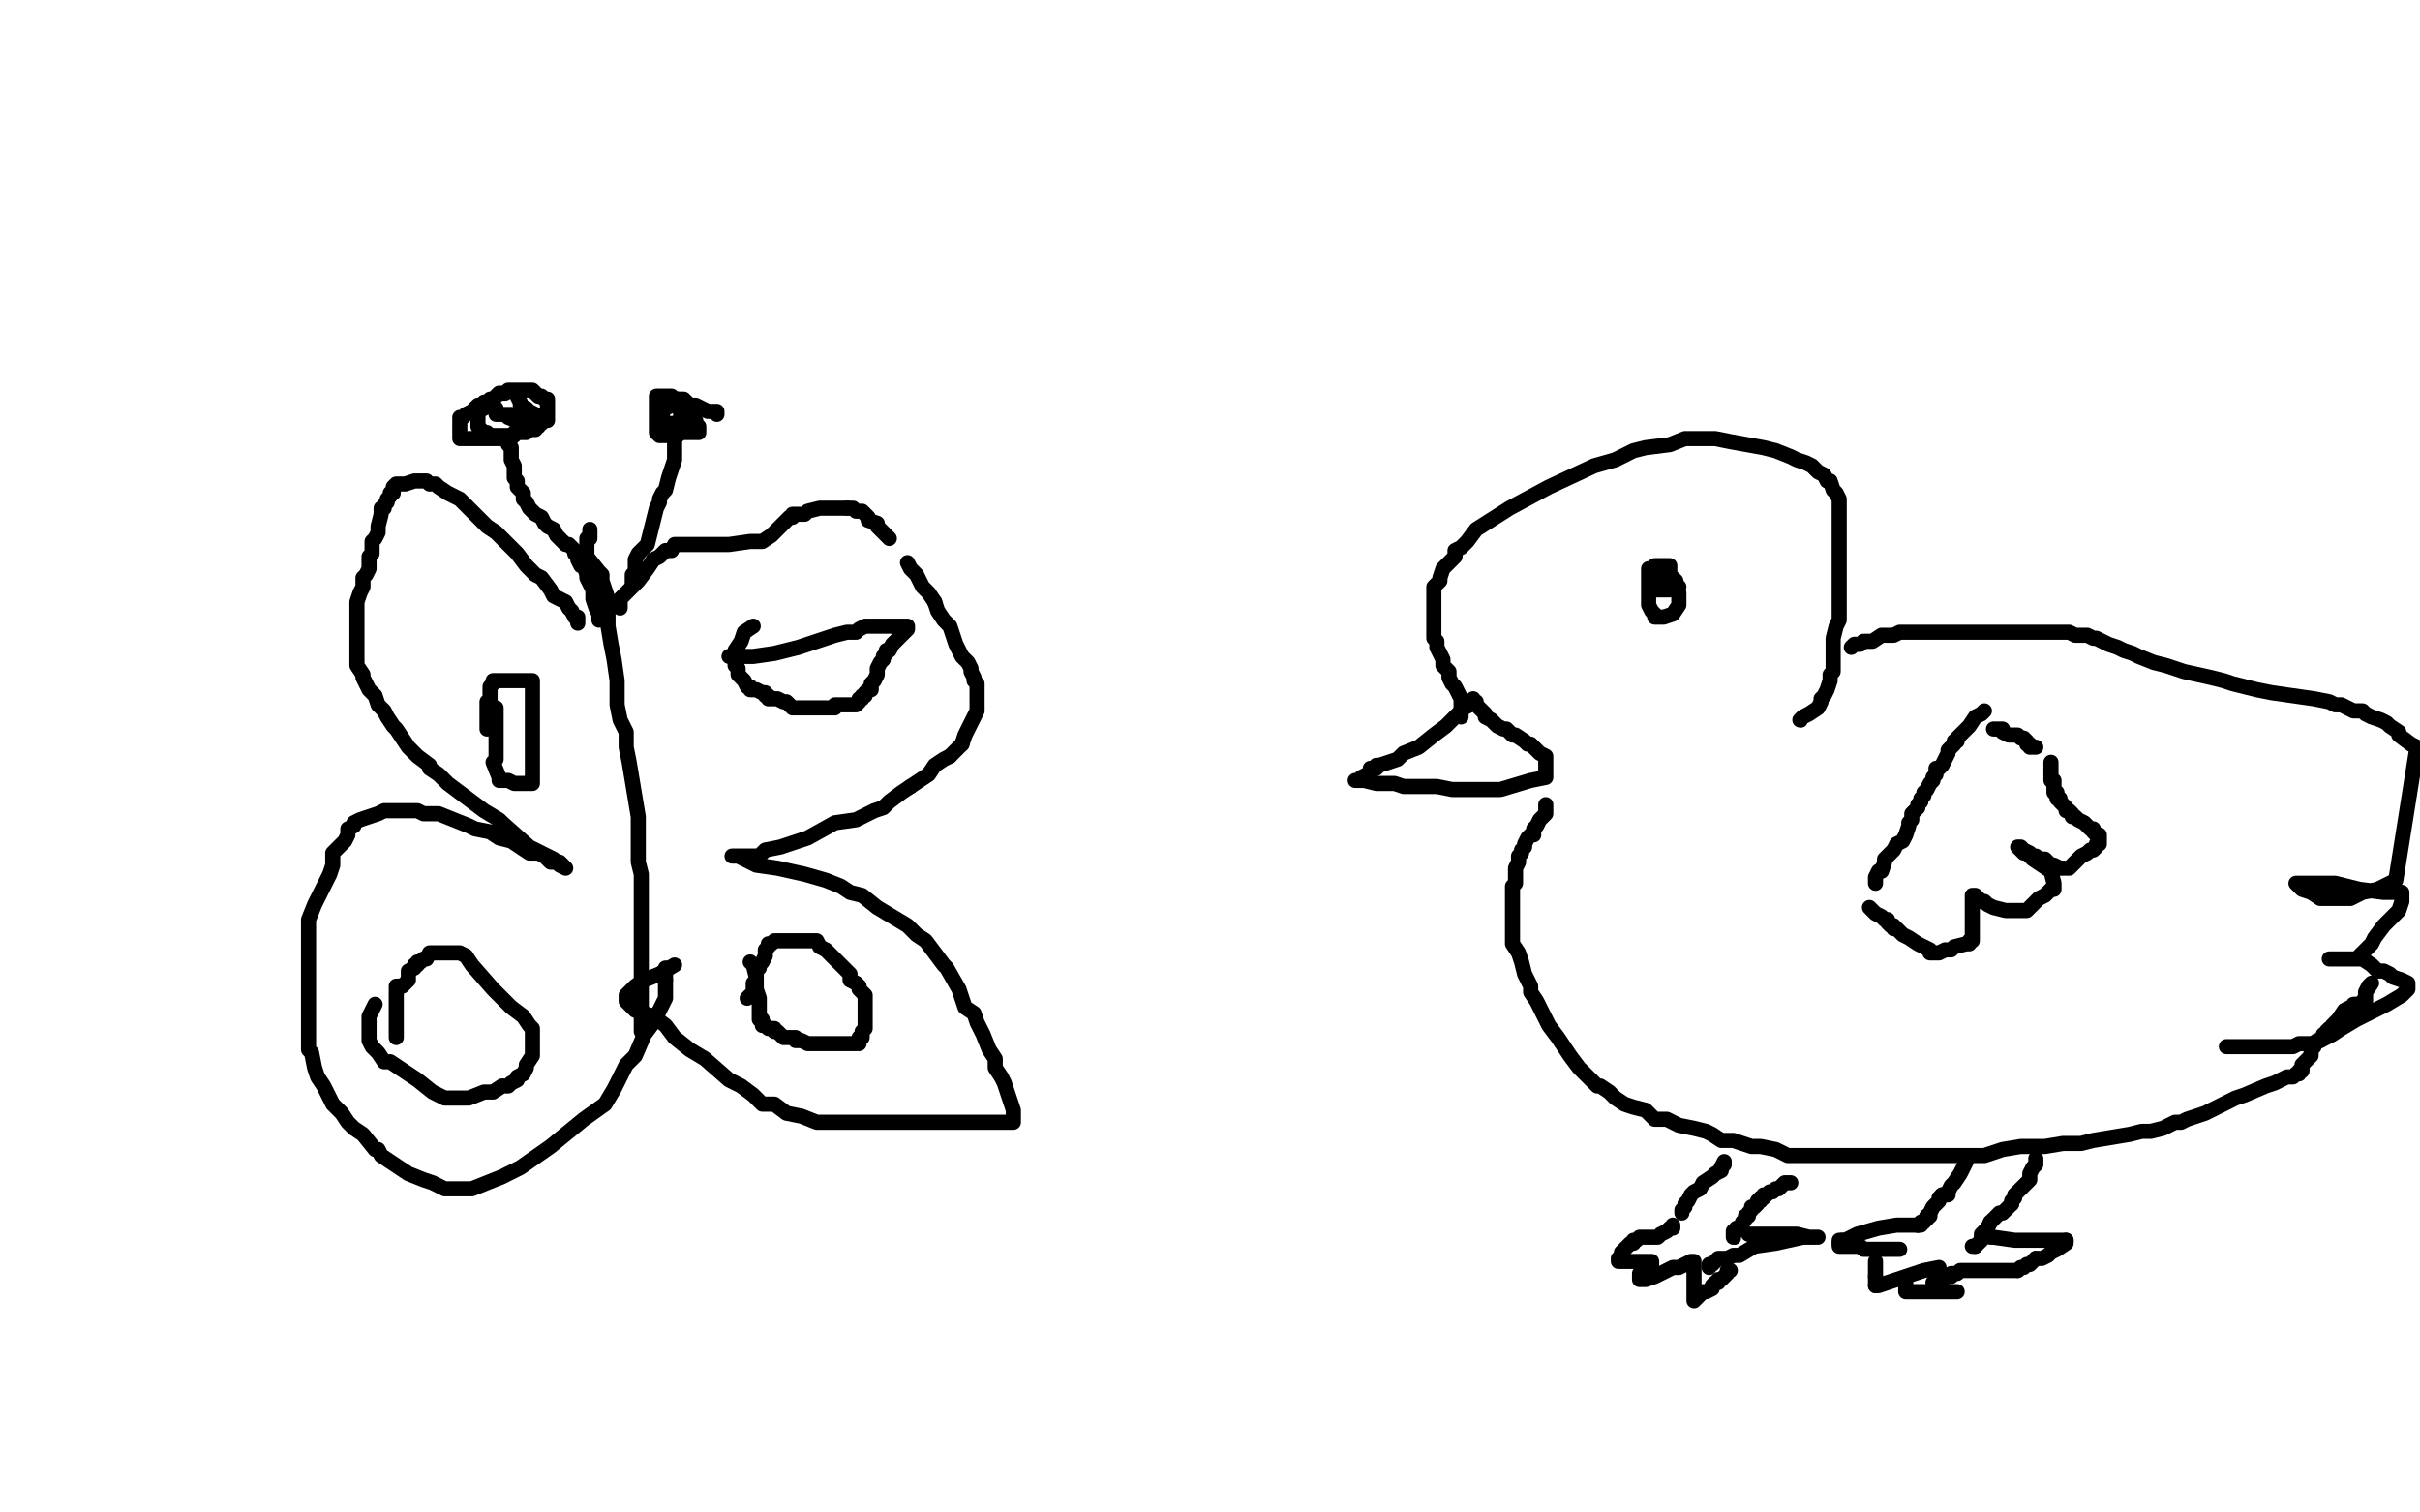 <?xml version="1.0" standalone="no"?>
<!DOCTYPE svg PUBLIC "-//W3C//DTD SVG 1.1//EN"
"http://www.w3.org/Graphics/SVG/1.1/DTD/svg11.dtd">

<svg width="800" height="500" version="1.1" xmlns="http://www.w3.org/2000/svg" xmlns:xlink="http://www.w3.org/1999/xlink" style="stroke-antialiasing: false"><desc>This SVG has been created on https://colorillo.com/</desc><rect x='0' y='0' width='800' height='500' style='fill: rgb(255,255,255); stroke-width:0' /><polyline points="195,175 195,177 195,177 195,178 195,178 194,178 194,178 194,179 194,179 194,183 194,184 198,189 199,190 199,192 200,195 201,198 201,202 201,207 202,213 203,218 204,225 204,230 204,233 205,238 207,242 207,247 208,252 209,258 210,264 211,270 211,275 211,280 211,285 212,289 212,292 212,294 212,296 212,299 212,303 212,305 212,309 212,313 212,316 212,321 212,322 212,325 212,328 212,330 212,333 212,334 212,335 212,337 212,338 212,339 212,340 212,341 212,340 212,339 212,337 212,335 212,332" style="fill: none; stroke: #000000; stroke-width: 5; stroke-linejoin: round; stroke-linecap: round; stroke-antialiasing: false; stroke-antialias: 0; opacity: 1.0"/>
<polyline points="191,206 191,204 191,204 190,204 190,204 189,202 189,202 188,201 188,201 187,199 187,199 185,198 185,198 183,197 183,197 182,195 179,191 177,190 174,187 171,183 168,180 164,176 161,174 155,168 152,165 150,164 148,163 145,161 144,160 142,160 141,159 140,159 139,159 138,159 137,159 134,160 131,160 130,161 130,162 130,163 129,163 129,164 128,165 128,166 127,167 127,168 126,168 126,170 125,174 125,176 124,178 123,179 123,180 123,182 123,183 122,184 122,187 122,188 121,190 120,191 120,194 119,196 118,199 118,202 118,206 118,208 118,211 118,216 118,217 118,220 120,223 120,224 121,226 122,228 124,230 125,233 127,235 128,237 130,240 131,241 133,244 135,247 138,250 142,253 142,254 145,256 148,259 152,262 156,265 160,268 165,271 166,272 175,280 179,282 183,284 185,286 187,287 185,285 183,285 182,285 180,283 178,282 175,282 172,280 169,278 165,277 162,275 157,274 155,273 150,271 145,269 143,269 141,269 140,269 138,268 132,268 127,268 125,269 122,270 119,271 117,272 117,273 115,274 115,276 114,278 112,280 110,282 110,283 110,286 109,289 108,291 106,295 104,299 102,304 102,310 102,315 102,320 102,328 102,331 102,335 102,338 102,340 102,344 102,347 103,348 104,353 105,356 107,359 109,363 110,365 113,368 115,371 117,373 120,375 124,380 125,380 126,382 129,384 135,388 140,390 143,391 147,393 150,393 151,393 155,393 156,393 166,389 172,386 182,379 193,370 200,365 203,360 205,356 207,352 210,349 213,342 216,338 218,334 220,330 220,329 220,327 220,324" style="fill: none; stroke: #000000; stroke-width: 5; stroke-linejoin: round; stroke-linecap: round; stroke-antialiasing: false; stroke-antialias: 0; opacity: 1.0"/>
<polyline points="220,324 220,320" style="fill: none; stroke: #000000; stroke-width: 5; stroke-linejoin: round; stroke-linecap: round; stroke-antialiasing: false; stroke-antialias: 0; opacity: 1.0"/>
<polyline points="205,201 205,200 205,200 205,198 205,198 211,192 211,192 214,188 214,188 216,185 216,185 218,184 218,184 219,183 219,183 220,182 222,182 223,180 228,180 232,180 241,180 248,179 252,179 255,177 258,174 260,172 261,171 262,171 262,170 266,170 267,169 271,168 272,168 275,168 277,168 280,168" style="fill: none; stroke: #000000; stroke-width: 5; stroke-linejoin: round; stroke-linecap: round; stroke-antialiasing: false; stroke-antialias: 0; opacity: 1.0"/>
<polyline points="280,168 282,168 283,169 285,169 287,171 287,172 290,173 290,174 291,175 294,178" style="fill: none; stroke: #000000; stroke-width: 5; stroke-linejoin: round; stroke-linecap: round; stroke-antialiasing: false; stroke-antialias: 0; opacity: 1.0"/>
<polyline points="300,186 301,188 301,188 303,190 303,190 305,194 305,194 307,196 307,196 309,199 309,199" style="fill: none; stroke: #000000; stroke-width: 5; stroke-linejoin: round; stroke-linecap: round; stroke-antialiasing: false; stroke-antialias: 0; opacity: 1.0"/>
<polyline points="309,199 310,202 312,205 314,207 315,210 316,213 318,217 320,219 321,221 321,222 322,224 322,225 323,226 323,228 323,229 323,230 323,233 323,235 322,237 321,239 319,243 318,246" style="fill: none; stroke: #000000; stroke-width: 5; stroke-linejoin: round; stroke-linecap: round; stroke-antialiasing: false; stroke-antialias: 0; opacity: 1.0"/>
<polyline points="314,250 312,251 309,253 307,256 304,258 301,260" style="fill: none; stroke: #000000; stroke-width: 5; stroke-linejoin: round; stroke-linecap: round; stroke-antialiasing: false; stroke-antialias: 0; opacity: 1.0"/>
<polyline points="318,246 316,248 314,250" style="fill: none; stroke: #000000; stroke-width: 5; stroke-linejoin: round; stroke-linecap: round; stroke-antialiasing: false; stroke-antialias: 0; opacity: 1.0"/>
<polyline points="301,260 298,262 294,265 292,267 289,268 287,269 283,271 276,272 267,277 258,280 253,281 251,283 249,283 248,283 247,283 246,283 245,283 244,283 243,283 242,283 244,283 246,284 250,286 257,287 266,289 273,291 278,293 281,295 285,296 290,300 295,303 300,306 303,309 306,311 309,315 312,319 313,320 317,327 318,330 319,333 322,335 323,338 325,342 327,347 329,350 329,353 331,356 332,358 333,361 334,364 335,367 335,369 335,371 334,371 330,371 322,371 316,371 309,371 302,371 298,371 295,371 291,371 287,371 282,371 280,371 275,371 273,371 270,371 265,369 260,368 256,365 252,365 249,362 245,359 241,357 233,350 228,347 223,343 220,339 216,336 213,335 210,334 209,333 208,332 207,331 207,330 207,329 210,326 213,324 218,322 223,319" style="fill: none; stroke: #000000; stroke-width: 5; stroke-linejoin: round; stroke-linecap: round; stroke-antialiasing: false; stroke-antialias: 0; opacity: 1.0"/>
<polyline points="209,193 209,192 209,192 209,191 209,191 209,190 209,190 210,189 210,189 210,185 210,185 211,183 211,183 214,180 214,180 215,176 216,172 217,168 218,166 218,165 219,163 220,162 221,158 223,152 223,147 223,146" style="fill: none; stroke: #000000; stroke-width: 5; stroke-linejoin: round; stroke-linecap: round; stroke-antialiasing: false; stroke-antialias: 0; opacity: 1.0"/>
<circle cx="198.5" cy="201.5" r="2" style="fill: #000000; stroke-antialiasing: false; stroke-antialias: 0; opacity: 1.0"/>
<polyline points="168,147 169,148 169,148 169,149 169,149 169,150 169,150 169,151 169,151 169,152 170,154 170,155 170,156 170,157 170,158 171,159 171,161 172,162 173,163 173,165 174,166 175,168 177,170 179,171 180,173 181,174 183,175 184,177 185,178 186,179 187,180 188,180 189,181 190,182 190,183 191,183 191,184 191,185 192,187 193,187 194,190 194,191 195,193 196,195 196,198 197,201 198,203 198,205" style="fill: none; stroke: #000000; stroke-width: 5; stroke-linejoin: round; stroke-linecap: round; stroke-antialiasing: false; stroke-antialias: 0; opacity: 1.0"/>
<polyline points="223,143 223,142 223,142 221,142 221,142 220,141 220,141 219,140 219,140 220,140 221,140 222,140 223,140 224,140 224,141 224,142 224,143 224,144 223,144 222,144 221,144 220,144 219,144 218,144 217,143 217,141 217,139 217,138 217,137 217,135 217,134 217,133 217,132 217,131 218,131 219,131 220,131 221,131 222,131 223,132 224,132 225,134 225,135 225,136 225,137 225,138 225,139 225,140 225,141 225,142 224,143 223,143 222,143 221,143 220,143 219,143 219,142 219,141 219,140 219,139 219,138 219,137 219,136 219,135 220,135 222,134 223,134 224,134 226,134 227,134 230,134 232,135 234,136 236,136 237,136 237,137" style="fill: none; stroke: #000000; stroke-width: 5; stroke-linejoin: round; stroke-linecap: round; stroke-antialiasing: false; stroke-antialias: 0; opacity: 1.0"/>
<polyline points="220,132 221,132 221,132 222,132 222,132 223,132 223,132 224,132 225,132 226,132 227,133 228,134 228,135 228,136 229,137 229,138 230,139 230,140 231,141 231,142 231,143 230,143 229,143 228,143 227,143 226,143 224,143 222,143 221,143 222,143 223,143 224,143 225,143 226,143 227,142 227,141" style="fill: none; stroke: #000000; stroke-width: 5; stroke-linejoin: round; stroke-linecap: round; stroke-antialiasing: false; stroke-antialias: 0; opacity: 1.0"/>
<circle cx="227.5" cy="141.5" r="2" style="fill: #000000; stroke-antialiasing: false; stroke-antialias: 0; opacity: 1.0"/>
<polyline points="169,145 167,145 167,145 165,145 165,145 159,145 159,145 153,145 153,145 152,145 152,145 152,144 152,143 152,141 152,140 152,139 152,138 153,138 154,137 156,136 157,135 158,134 159,134 160,133 161,133 162,132 163,132 164,131 165,130 166,130 167,130 168,129 169,129 170,129 171,129 172,129 173,129 174,129 176,129 178,131 179,131 180,132 181,132 181,133 181,134 181,135 181,136 181,137 181,138 181,139 180,139 179,139 179,140 178,140 178,141 177,141 177,142 175,142 174,142 174,143 173,143 172,143 171,143 170,143 170,144 168,144 167,144 165,144 162,144 161,143 159,143 159,142 158,141 158,140 158,139 158,138 158,136 160,135 162,134 163,134 164,135 164,136 164,137 165,137 166,137 168,137 169,137 168,137 169,138 173,139 175,140 174,140 173,140 168,138 170,138 172,138 174,138 175,138 177,138 178,138 179,138 178,138 177,137 175,136 174,135 172,134 172,133 171,131 171,130" style="fill: none; stroke: #000000; stroke-width: 5; stroke-linejoin: round; stroke-linecap: round; stroke-antialiasing: false; stroke-antialias: 0; opacity: 1.0"/>
<polyline points="241,217 243,217 243,217 245,217 245,217 249,217 249,217 256,216 256,216 264,214 264,214 276,210 276,210 280,209 280,209 283,209 284,208 286,207 288,207 289,207 291,207 294,207 297,207 300,207 300,208 299,209 298,210 297,211 296,212 295,213 294,215 293,215 293,216 292,217 292,218 291,219 290,221 290,223 289,225 288,226 288,227 288,228 287,228 286,229 286,230 285,230 285,231 284,231 284,232 283,233 282,233 281,233 279,233 278,233 276,233 276,234 275,234 274,234 273,234 272,234 271,234 270,234 269,234 268,234 267,234 266,234 262,234 261,233 260,232 259,232 257,231 255,231 254,231 254,230 253,230 253,229 252,229 250,228 249,228 248,228 248,227 247,227 246,225 245,224 244,223 244,221 243,220 243,219 243,217 243,215 245,212 246,209 249,207" style="fill: none; stroke: #000000; stroke-width: 5; stroke-linejoin: round; stroke-linecap: round; stroke-antialiasing: false; stroke-antialias: 0; opacity: 1.0"/>
<polyline points="247,330 248,329 248,329 249,328 249,328 249,327 249,327 249,326 249,326 249,325 249,325 250,324 250,324 250,322 250,321 251,320 251,319 252,318 253,316 253,315 253,314 254,313 254,312 255,312 256,311 257,311 258,311 260,311 261,311 262,311 263,311 264,311 265,311 266,311 267,311 268,311 269,311 270,311 271,313 273,314 276,317 277,318 279,320 280,321 281,322 281,324 283,325 284,326 284,327 285,328 286,329 286,331 286,332 286,333 286,335 286,337 286,338 286,339 286,340 285,341 285,343 284,343 284,345 282,345 278,345 275,345 274,345 272,345 270,345 268,345 267,345 265,344 263,344 263,343 261,343 260,343 259,343 258,342 257,341 256,341 256,340 255,340 254,340 253,339 252,339 252,338 252,337 251,337 251,336 251,335 251,333 251,330 250,327 250,323 249,319 248,318" style="fill: none; stroke: #000000; stroke-width: 5; stroke-linejoin: round; stroke-linecap: round; stroke-antialiasing: false; stroke-antialias: 0; opacity: 1.0"/>
<polyline points="131,343 131,341 131,341 131,338 131,338 131,336 131,336 131,332 131,332 131,329 131,329 131,327 131,327 131,326 132,326 133,326 135,324 135,321 137,320 137,319 138,319 138,318 139,318 140,317 141,317 142,315 145,315 147,315 148,315 149,315 150,315 151,315 152,315 154,316 156,319 163,327 169,333 173,336 175,339 176,340 176,341 176,342 176,345 176,349 174,352 174,353 173,355 171,356 171,357 169,358 168,359 166,359 163,361 160,361 155,363 153,363 151,363 150,363 149,363 147,363 143,361 138,357 135,355 132,353 129,351 127,351 125,348 124,347 123,346 122,344 122,340 122,336 124,332" style="fill: none; stroke: #000000; stroke-width: 5; stroke-linejoin: round; stroke-linecap: round; stroke-antialiasing: false; stroke-antialias: 0; opacity: 1.0"/>
<polyline points="161,241 161,238 161,238 161,237 161,237 161,234 161,234 161,233 161,233 161,232 161,232 162,231 162,231 162,229 162,228 162,227 163,226 163,225 164,225 165,225 166,225 167,225 169,225 170,225 171,225 172,225 173,225 174,225 175,225 176,225 176,226 176,227 176,229 176,231 176,235 176,237 176,238 176,240 176,241 176,242 176,245 176,247 176,252 176,255 176,256 176,257 176,258 176,259 175,259 173,259 172,259 170,259 168,258 165,258 165,257 163,252 164,251 164,249 164,246 164,241 164,239 164,237 164,235 164,234" style="fill: none; stroke: #000000; stroke-width: 5; stroke-linejoin: round; stroke-linecap: round; stroke-antialiasing: false; stroke-antialias: 0; opacity: 1.0"/>
<polyline points="487,231 487,232 487,232 486,233 486,233 484,234 484,234 482,236 482,236 480,238 480,238 478,240 478,240 474,243 474,243 469,247 464,249 462,251 459,252 456,253 455,253 455,254 453,254 453,255 452,256 450,257 449,258 448,258 449,258 451,258 455,259 458,259 461,259 464,260 470,260 471,260 474,260 475,260 480,261 482,261 485,261 487,261 488,261 490,261 496,261 506,258 511,257 511,256 511,255 511,253 511,252 511,250 509,249 507,247 506,246 505,246 504,245 501,243 500,243 498,241 497,241 495,240 494,239 493,238 491,237 491,236 490,235 489,234 488,233 488,232" style="fill: none; stroke: #000000; stroke-width: 5; stroke-linejoin: round; stroke-linecap: round; stroke-antialiasing: false; stroke-antialias: 0; opacity: 1.0"/>
<polyline points="483,237 483,236 483,236 483,235 483,235 483,234 483,234 483,233 483,233 483,231 483,231 482,229 482,229 481,227 481,227 480,226 479,224 479,222 478,221 477,220 477,218 476,216 475,214 475,212 474,211 474,209 474,207 474,205 474,204 474,201 474,199 474,197 474,195 474,194 476,192 476,191 477,188 479,186 480,185 481,184 481,182 483,181 485,179 488,175 499,168 512,161 527,154 534,152 540,149 544,148 552,147 557,145 562,145 567,145 572,146 583,148 587,149 592,151 594,152 597,153 599,154 601,156 603,157 604,159 605,159 606,162 607,163 608,165 608,168 608,170 608,172 608,176 608,179 608,185 608,188 608,191 608,194 608,197 608,199 608,203 608,205 607,207 606,211 606,214 606,216 606,218 606,220 606,222 605,223 605,225 604,228 603,230 602,231 602,232 601,234 598,236 596,237 595,238" style="fill: none; stroke: #000000; stroke-width: 5; stroke-linejoin: round; stroke-linecap: round; stroke-antialiasing: false; stroke-antialias: 0; opacity: 1.0"/>
<circle cx="595.5" cy="238.5" r="2" style="fill: #000000; stroke-antialiasing: false; stroke-antialias: 0; opacity: 1.0"/>
<polyline points="511,266 511,267 511,267 511,268 511,268 511,269 511,269 510,270 510,270 509,271 509,271 508,273 508,273 507,274 507,274 507,276 506,276 505,277 504,279 504,280 503,281 503,282 502,283 502,285 501,287 501,288 501,289 501,290 501,292 500,293 500,295 500,296 500,297 500,298 500,299 500,301 500,302 500,303 500,304 500,306 500,307 500,308 500,310 500,311 500,312 502,315 503,318 504,322 505,324 506,326 506,328 508,331 510,335 512,339 515,343 517,346 519,349 522,353 524,355 526,357 528,359 529,359 532,361 534,363 537,365 540,366 544,367 547,370 551,370 555,372 560,373 564,374 566,375 569,377 573,377 579,379 582,379 587,380 591,382 592,382 594,382 597,382 601,382 606,382 614,382 621,382 626,382 634,382 642,382 650,382 656,382 662,380 668,379 676,379 682,378 684,378 688,378 692,377 698,376 704,375 708,374 711,374 715,373 717,372 719,371 721,371 723,370 729,368 733,366 739,363 742,362 749,359 752,358 756,356 758,356 759,355 760,355 760,354 761,354 761,353 761,352 762,351 763,350 764,349 764,348 764,347 765,346 765,345 766,344 767,344 768,343 768,342 769,342 769,341 770,340 771,340 771,339 772,338 773,337 775,334 777,333 778,333 778,332 779,332 780,332 781,331 782,331 782,330 782,329 782,328 784,325 783,326 782,328" style="fill: none; stroke: #000000; stroke-width: 5; stroke-linejoin: round; stroke-linecap: round; stroke-antialiasing: false; stroke-antialias: 0; opacity: 1.0"/>
<polyline points="612,214 613,213 613,213 614,213 614,213 615,213 615,213 616,212 616,212 617,212 617,212 619,212 619,212 622,210 622,210 623,210 624,210 625,210 626,210 628,209 631,209 632,209 633,209 635,209 637,209 638,209 640,209 642,209 650,209 663,209 676,209 682,209 684,209 686,210 687,210 689,210 690,210 692,211 693,211 695,212 697,213 700,214 702,215 705,216 707,217 712,219 716,220 722,222 731,224 735,225 738,226 746,228 751,229 758,230 765,231 770,232 772,233 774,233 778,235 779,235 781,235 782,236 784,237 787,238 789,239 790,240 793,242 793,243 797,246 799,247 792,291 786,294 781,295 777,297 775,297 772,297 769,297 767,297 764,295 761,294 760,293 759,292 760,292 761,292 765,292 772,292 780,294 788,295 789,295 792,295 794,295 794,296 794,297 794,298 793,301 791,303 788,306 785,310 784,312 781,315 780,316 779,317 778,317 777,317 772,317 771,317 770,317 771,317 772,317 775,317 778,317 780,317 781,317 784,319 786,321 788,321 790,322 791,323 794,324 796,325 796,326 796,327 794,329 789,332 785,334 779,337 774,340 771,342 767,344 764,345 760,345 758,346 751,346 746,346 741,346 737,346 736,346 737,346 738,346" style="fill: none; stroke: #000000; stroke-width: 5; stroke-linejoin: round; stroke-linecap: round; stroke-antialiasing: false; stroke-antialias: 0; opacity: 1.0"/>
<polyline points="546,189 546,190 546,190 546,192 546,192 546,193 546,193 547,193 547,193 547,194 547,194 548,194 548,194 549,194 550,194 552,194 552,192 552,190 552,188 552,187 551,187 550,187 549,187 548,187 547,187 546,188 545,189 545,191 545,194 545,197 545,200 546,202 547,203 547,204 549,204 550,204 553,203 555,200 555,199 555,196 554,192 553,191 551,190 549,189 548,188 546,188 545,188 545,189 545,190 545,192 545,193 547,195 548,195 549,195 550,195 551,195 552,195 552,194 555,194" style="fill: none; stroke: #000000; stroke-width: 5; stroke-linejoin: round; stroke-linecap: round; stroke-antialiasing: false; stroke-antialias: 0; opacity: 1.0"/>
<polyline points="618,300 619,301 619,301 620,302 620,302 622,303 622,303 623,304 623,304 624,304 624,304 624,305 624,305 625,306 625,306 626,306 626,307 627,307 629,309 631,310 634,312 636,313 638,314 638,315 639,315 640,315 641,315 643,314 645,314 646,313 650,312 651,312 651,311 652,311 652,310 652,309 652,306 652,303 652,301 652,300 652,299 652,298 652,296 653,296 655,298 656,298 657,299 659,300 663,301 667,301 669,301 670,301 671,300 672,299 674,297 676,296 677,295 678,294 679,294 679,293 679,292 678,288 675,286 672,284 671,283 671,282 669,281 668,280 667,280 668,281 669,282 670,282 671,283 673,283 674,284 676,284 677,285 678,286 679,286 681,287 682,287 683,287 684,287 686,285 688,283 690,282 691,281 692,281 693,280 693,279 694,279 694,278 694,276 693,276 692,275 692,274 691,274 690,273 689,272 687,271 686,270 685,270 685,269 684,268 683,268 683,267 682,266 681,265 681,264 680,264 680,263 680,262 679,262 679,260 679,259 679,258 678,258 678,257 678,256 678,255 678,254 678,253 678,252" style="fill: none; stroke: #000000; stroke-width: 5; stroke-linejoin: round; stroke-linecap: round; stroke-antialiasing: false; stroke-antialias: 0; opacity: 1.0"/>
<polyline points="620,292 620,291 620,291 620,290 620,290 621,288 621,288 622,288 622,288 623,285 623,285 623,284 623,284 626,281 626,281 627,279 629,278 630,276 631,273 631,272 632,271 632,269 633,268 634,267 634,266 635,265 635,264 636,263 636,262 637,261 638,259 639,258 639,257 640,256 640,254 641,254 642,253 643,251 644,249 644,248 646,246 646,245 647,245 647,244 649,242 651,240 653,237 655,236 656,235" style="fill: none; stroke: #000000; stroke-width: 5; stroke-linejoin: round; stroke-linecap: round; stroke-antialiasing: false; stroke-antialias: 0; opacity: 1.0"/>
<polyline points="673,247 671,247 671,247 671,246 671,246 670,246 670,246 670,245 670,245 669,244 668,244 667,243 665,243 664,243 662,242 662,241 661,241 659,241" style="fill: none; stroke: #000000; stroke-width: 5; stroke-linejoin: round; stroke-linecap: round; stroke-antialiasing: false; stroke-antialias: 0; opacity: 1.0"/>
<polyline points="570,384 569,386 569,386 569,387 569,387 567,388 567,388 566,389 566,389 563,391 563,391 562,393 562,393 560,394 560,394 559,395 558,397 557,398 557,399 556,400 556,401" style="fill: none; stroke: #000000; stroke-width: 5; stroke-linejoin: round; stroke-linecap: round; stroke-antialiasing: false; stroke-antialias: 0; opacity: 1.0"/>
<polyline points="592,391 590,391 590,391 588,393 588,393 587,393 587,393 586,394 586,394 585,394 585,394 584,395 584,395 583,395 583,396 582,396 582,397 581,397 581,398 580,399 579,399 579,400 578,401 578,402 577,402 577,403 576,404 576,405 575,406 574,406 574,407" style="fill: none; stroke: #000000; stroke-width: 5; stroke-linejoin: round; stroke-linecap: round; stroke-antialiasing: false; stroke-antialias: 0; opacity: 1.0"/>
<circle cx="573.5" cy="409.5" r="2" style="fill: #000000; stroke-antialiasing: false; stroke-antialias: 0; opacity: 1.0"/>
<polyline points="574,407 573,407 573,408 573,409" style="fill: none; stroke: #000000; stroke-width: 5; stroke-linejoin: round; stroke-linecap: round; stroke-antialiasing: false; stroke-antialias: 0; opacity: 1.0"/>
<polyline points="569,386 570,385 570,385" style="fill: none; stroke: #000000; stroke-width: 5; stroke-linejoin: round; stroke-linecap: round; stroke-antialiasing: false; stroke-antialias: 0; opacity: 1.0"/>
<polyline points="553,405 553,406 553,406 552,406 552,406 551,407 551,407 549,408 549,408 548,409 548,409 547,409 547,409 546,409 546,409 545,409 544,409 543,409 542,409 541,410 540,410 540,411 539,411 538,412 537,413 536,414 536,415 536,416 535,416 535,417 537,417 540,417 542,417 543,417 544,417 545,417 546,417 546,418 545,418 544,419 543,419 543,420 542,421 542,422 542,423 544,423 547,422 549,421 553,419 555,419 557,418 559,417 560,417 560,418 560,419 560,420 560,421 560,423 560,425 560,426 560,427 560,428 560,429 560,430 561,429 562,428 563,427 564,427 566,426 566,425 567,424 568,424 568,423 569,423 570,422 571,421 571,420 572,420" style="fill: none; stroke: #000000; stroke-width: 5; stroke-linejoin: round; stroke-linecap: round; stroke-antialiasing: false; stroke-antialias: 0; opacity: 1.0"/>
<polyline points="578,408 579,408 579,408 581,408 581,408 582,408 582,408 586,408 586,408 589,408 594,408 598,409 600,409 601,409 599,409 596,409 587,411 580,412 575,415 574,415 573,415 571,416 568,416 567,417 566,418 565,418 565,419" style="fill: none; stroke: #000000; stroke-width: 5; stroke-linejoin: round; stroke-linecap: round; stroke-antialiasing: false; stroke-antialias: 0; opacity: 1.0"/>
<polyline points="650,382 650,383 650,383 650,384 650,384 649,386 649,386 648,388 648,388 646,391 646,391 645,392 645,392 644,394 644,395 643,395 642,395" style="fill: none; stroke: #000000; stroke-width: 5; stroke-linejoin: round; stroke-linecap: round; stroke-antialiasing: false; stroke-antialias: 0; opacity: 1.0"/>
<polyline points="642,395 641,396 641,397 640,398 639,399 638,401 638,402 637,402" style="fill: none; stroke: #000000; stroke-width: 5; stroke-linejoin: round; stroke-linecap: round; stroke-antialiasing: false; stroke-antialias: 0; opacity: 1.0"/>
<polyline points="637,402 637,403 635,404 634,405" style="fill: none; stroke: #000000; stroke-width: 5; stroke-linejoin: round; stroke-linecap: round; stroke-antialiasing: false; stroke-antialias: 0; opacity: 1.0"/>
<polyline points="634,405 636,404" style="fill: none; stroke: #000000; stroke-width: 5; stroke-linejoin: round; stroke-linecap: round; stroke-antialiasing: false; stroke-antialias: 0; opacity: 1.0"/>
<polyline points="673,383 673,385 673,385 672,386 672,386 671,388 671,388 671,389 671,389 671,390 671,390 670,391 670,391 669,392 668,393 667,394 666,395 666,396 665,397 665,398" style="fill: none; stroke: #000000; stroke-width: 5; stroke-linejoin: round; stroke-linecap: round; stroke-antialiasing: false; stroke-antialias: 0; opacity: 1.0"/>
<polyline points="665,398 664,399 663,400 662,401 661,401 660,402 659,403 658,404" style="fill: none; stroke: #000000; stroke-width: 5; stroke-linejoin: round; stroke-linecap: round; stroke-antialiasing: false; stroke-antialias: 0; opacity: 1.0"/>
<polyline points="653,412 652,412" style="fill: none; stroke: #000000; stroke-width: 5; stroke-linejoin: round; stroke-linecap: round; stroke-antialiasing: false; stroke-antialias: 0; opacity: 1.0"/>
<polyline points="658,404 657,406 656,407 655,408 655,410 654,411 653,412" style="fill: none; stroke: #000000; stroke-width: 5; stroke-linejoin: round; stroke-linecap: round; stroke-antialiasing: false; stroke-antialias: 0; opacity: 1.0"/>
<polyline points="609,410 608,410 608,411" style="fill: none; stroke: #000000; stroke-width: 5; stroke-linejoin: round; stroke-linecap: round; stroke-antialiasing: false; stroke-antialias: 0; opacity: 1.0"/>
<polyline points="635,405 634,405 634,405 632,405 632,405 627,405 627,405 621,406 621,406 614,408 614,408 610,410 610,410 609,410 609,410" style="fill: none; stroke: #000000; stroke-width: 5; stroke-linejoin: round; stroke-linecap: round; stroke-antialiasing: false; stroke-antialias: 0; opacity: 1.0"/>
<polyline points="608,411 608,412 611,412 612,412 615,412 616,413 617,413 619,413 620,413 622,413 623,413 624,413 625,413 626,413 627,413 628,413" style="fill: none; stroke: #000000; stroke-width: 5; stroke-linejoin: round; stroke-linecap: round; stroke-antialiasing: false; stroke-antialias: 0; opacity: 1.0"/>
<polyline points="620,417 620,418 620,418 620,419 620,419 620,421 620,421 620,422 620,422" style="fill: none; stroke: #000000; stroke-width: 5; stroke-linejoin: round; stroke-linecap: round; stroke-antialiasing: false; stroke-antialias: 0; opacity: 1.0"/>
<polyline points="620,425 621,425 624,424 630,422 636,420 641,419" style="fill: none; stroke: #000000; stroke-width: 5; stroke-linejoin: round; stroke-linecap: round; stroke-antialiasing: false; stroke-antialias: 0; opacity: 1.0"/>
<polyline points="620,422 620,423 620,424 620,425" style="fill: none; stroke: #000000; stroke-width: 5; stroke-linejoin: round; stroke-linecap: round; stroke-antialiasing: false; stroke-antialias: 0; opacity: 1.0"/>
<polyline points="630,424 630,425 630,425 630,426 630,426 630,427 630,427 631,427 635,427 642,427 646,427 647,427" style="fill: none; stroke: #000000; stroke-width: 5; stroke-linejoin: round; stroke-linecap: round; stroke-antialiasing: false; stroke-antialias: 0; opacity: 1.0"/>
<polyline points="658,409 659,409 659,409 666,410 666,410 672,410 672,410 678,410 678,410 682,410 682,410 683,410 683,410" style="fill: none; stroke: #000000; stroke-width: 5; stroke-linejoin: round; stroke-linecap: round; stroke-antialiasing: false; stroke-antialias: 0; opacity: 1.0"/>
<polyline points="673,416 672,417 671,418 670,418 669,419 668,419 667,420" style="fill: none; stroke: #000000; stroke-width: 5; stroke-linejoin: round; stroke-linecap: round; stroke-antialiasing: false; stroke-antialias: 0; opacity: 1.0"/>
<polyline points="683,410 683,411 680,413 678,414 677,415 675,416 673,416" style="fill: none; stroke: #000000; stroke-width: 5; stroke-linejoin: round; stroke-linecap: round; stroke-antialiasing: false; stroke-antialias: 0; opacity: 1.0"/>
<polyline points="667,420 666,420 665,420 663,420 662,420 661,420 660,420 659,420 657,420 656,420 655,420 652,420 651,420 650,420 649,420 648,420 647,421 646,421 645,421 645,422 643,422 642,423 642,424 641,424 640,424 639,424" style="fill: none; stroke: #000000; stroke-width: 5; stroke-linejoin: round; stroke-linecap: round; stroke-antialiasing: false; stroke-antialias: 0; opacity: 1.0"/>
</svg>
